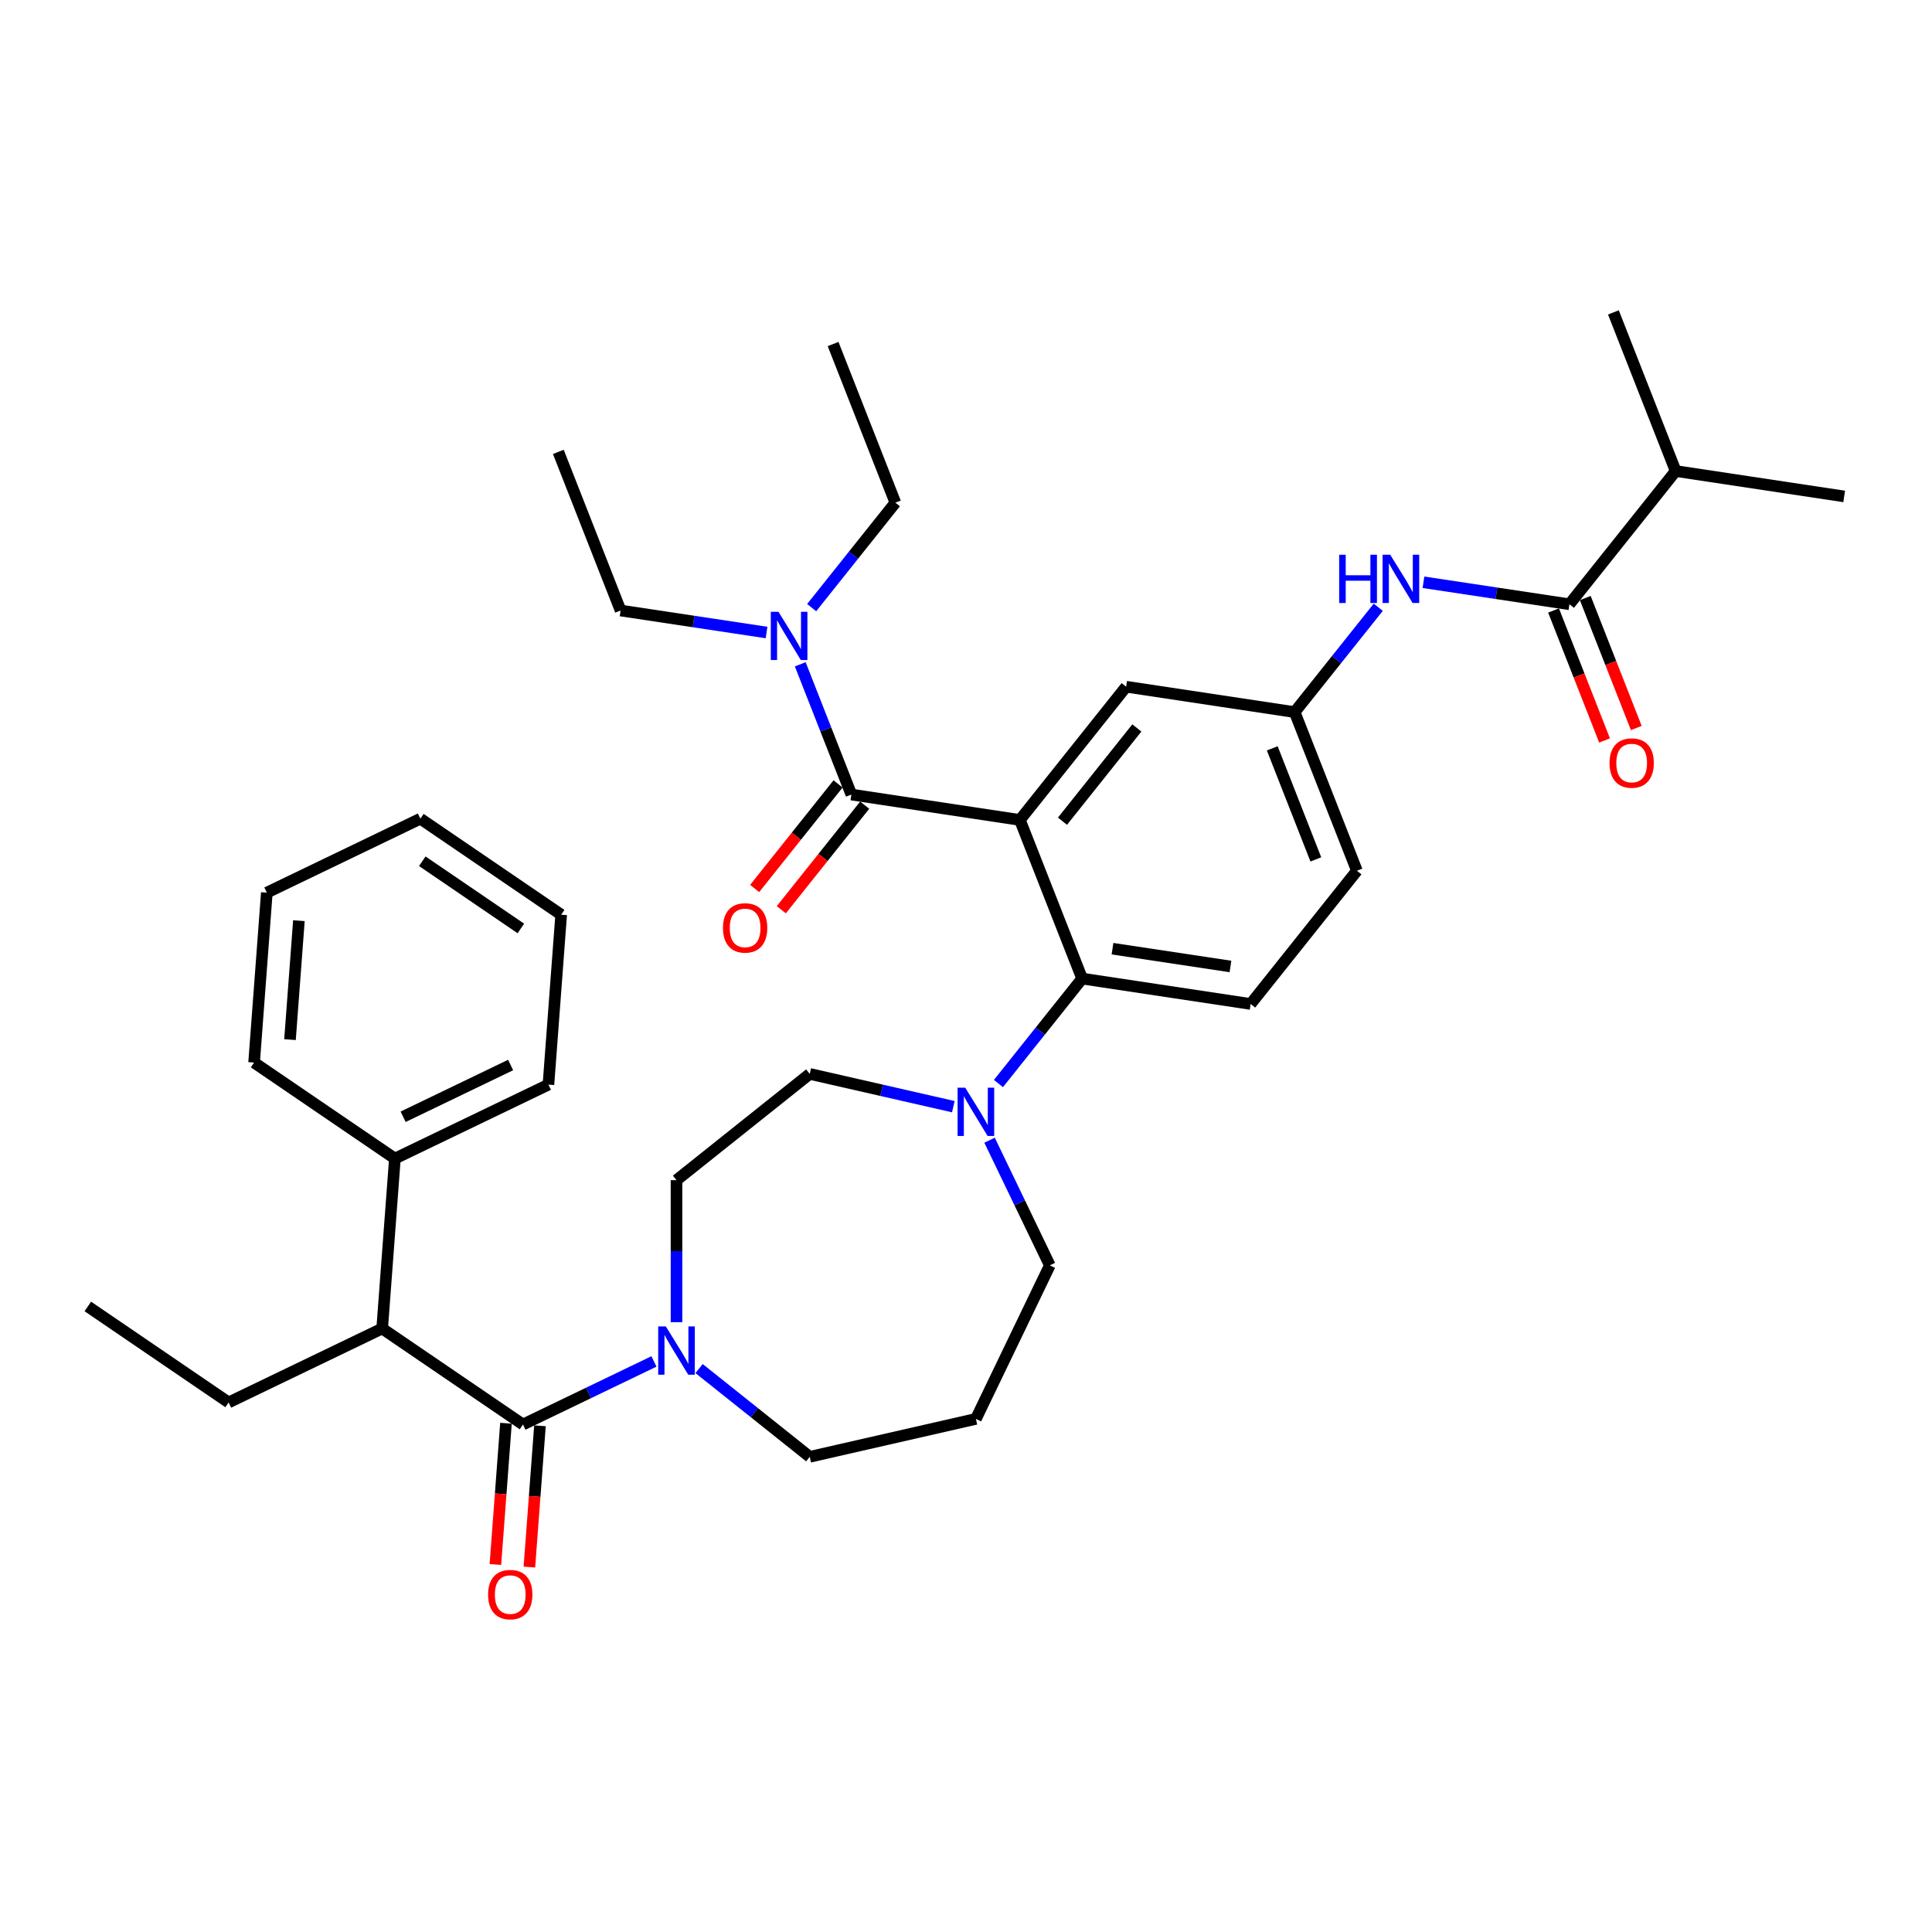<?xml version='1.0' encoding='iso-8859-1'?>
<svg version='1.1' baseProfile='full'
              xmlns='http://www.w3.org/2000/svg'
                      xmlns:rdkit='http://www.rdkit.org/xml'
                      xmlns:xlink='http://www.w3.org/1999/xlink'
                  xml:space='preserve'
width='1000px' height='1000px' viewBox='0 0 1000 1000'>
<!-- END OF HEADER -->
<rect style='opacity:1.0;fill:#FFFFFF;stroke:none' width='1000' height='1000' x='0' y='0'> </rect>
<path class='bond-0' d='M 736.783,301.383 L 774.555,307.076' style='fill:none;fill-rule:evenodd;stroke:#0000FF;stroke-width:6px;stroke-linecap:butt;stroke-linejoin:miter;stroke-opacity:1' />
<path class='bond-0' d='M 774.555,307.076 L 812.327,312.769' style='fill:none;fill-rule:evenodd;stroke:#000000;stroke-width:6px;stroke-linecap:butt;stroke-linejoin:miter;stroke-opacity:1' />
<path class='bond-1' d='M 713.385,314.318 L 691.747,341.452' style='fill:none;fill-rule:evenodd;stroke:#0000FF;stroke-width:6px;stroke-linecap:butt;stroke-linejoin:miter;stroke-opacity:1' />
<path class='bond-1' d='M 691.747,341.452 L 670.108,368.586' style='fill:none;fill-rule:evenodd;stroke:#000000;stroke-width:6px;stroke-linecap:butt;stroke-linejoin:miter;stroke-opacity:1' />
<path class='bond-2' d='M 867.323,243.806 L 954.545,256.953' style='fill:none;fill-rule:evenodd;stroke:#000000;stroke-width:6px;stroke-linecap:butt;stroke-linejoin:miter;stroke-opacity:1' />
<path class='bond-3' d='M 867.323,243.806 L 835.097,161.696' style='fill:none;fill-rule:evenodd;stroke:#000000;stroke-width:6px;stroke-linecap:butt;stroke-linejoin:miter;stroke-opacity:1' />
<path class='bond-4' d='M 867.323,243.806 L 812.327,312.769' style='fill:none;fill-rule:evenodd;stroke:#000000;stroke-width:6px;stroke-linecap:butt;stroke-linejoin:miter;stroke-opacity:1' />
<path class='bond-5' d='M 804.116,315.992 L 817.317,349.629' style='fill:none;fill-rule:evenodd;stroke:#000000;stroke-width:6px;stroke-linecap:butt;stroke-linejoin:miter;stroke-opacity:1' />
<path class='bond-5' d='M 817.317,349.629 L 830.519,383.265' style='fill:none;fill-rule:evenodd;stroke:#FF0000;stroke-width:6px;stroke-linecap:butt;stroke-linejoin:miter;stroke-opacity:1' />
<path class='bond-5' d='M 820.538,309.547 L 833.739,343.184' style='fill:none;fill-rule:evenodd;stroke:#000000;stroke-width:6px;stroke-linecap:butt;stroke-linejoin:miter;stroke-opacity:1' />
<path class='bond-5' d='M 833.739,343.184 L 846.941,376.82' style='fill:none;fill-rule:evenodd;stroke:#FF0000;stroke-width:6px;stroke-linecap:butt;stroke-linejoin:miter;stroke-opacity:1' />
<path class='bond-6' d='M 197.807,687.635 L 204.399,599.674' style='fill:none;fill-rule:evenodd;stroke:#000000;stroke-width:6px;stroke-linecap:butt;stroke-linejoin:miter;stroke-opacity:1' />
<path class='bond-7' d='M 197.807,687.635 L 118.335,725.906' style='fill:none;fill-rule:evenodd;stroke:#000000;stroke-width:6px;stroke-linecap:butt;stroke-linejoin:miter;stroke-opacity:1' />
<path class='bond-8' d='M 197.807,687.635 L 270.687,737.324' style='fill:none;fill-rule:evenodd;stroke:#000000;stroke-width:6px;stroke-linecap:butt;stroke-linejoin:miter;stroke-opacity:1' />
<path class='bond-9' d='M 350.16,684.357 L 350.16,647.601' style='fill:none;fill-rule:evenodd;stroke:#0000FF;stroke-width:6px;stroke-linecap:butt;stroke-linejoin:miter;stroke-opacity:1' />
<path class='bond-9' d='M 350.16,647.601 L 350.16,610.845' style='fill:none;fill-rule:evenodd;stroke:#000000;stroke-width:6px;stroke-linecap:butt;stroke-linejoin:miter;stroke-opacity:1' />
<path class='bond-10' d='M 338.481,704.676 L 304.584,721' style='fill:none;fill-rule:evenodd;stroke:#0000FF;stroke-width:6px;stroke-linecap:butt;stroke-linejoin:miter;stroke-opacity:1' />
<path class='bond-10' d='M 304.584,721 L 270.687,737.324' style='fill:none;fill-rule:evenodd;stroke:#000000;stroke-width:6px;stroke-linecap:butt;stroke-linejoin:miter;stroke-opacity:1' />
<path class='bond-11' d='M 361.838,708.365 L 390.481,731.207' style='fill:none;fill-rule:evenodd;stroke:#0000FF;stroke-width:6px;stroke-linecap:butt;stroke-linejoin:miter;stroke-opacity:1' />
<path class='bond-11' d='M 390.481,731.207 L 419.123,754.048' style='fill:none;fill-rule:evenodd;stroke:#000000;stroke-width:6px;stroke-linecap:butt;stroke-linejoin:miter;stroke-opacity:1' />
<path class='bond-12' d='M 261.891,736.665 L 259.151,773.227' style='fill:none;fill-rule:evenodd;stroke:#000000;stroke-width:6px;stroke-linecap:butt;stroke-linejoin:miter;stroke-opacity:1' />
<path class='bond-12' d='M 259.151,773.227 L 256.411,809.789' style='fill:none;fill-rule:evenodd;stroke:#FF0000;stroke-width:6px;stroke-linecap:butt;stroke-linejoin:miter;stroke-opacity:1' />
<path class='bond-12' d='M 279.484,737.983 L 276.744,774.545' style='fill:none;fill-rule:evenodd;stroke:#000000;stroke-width:6px;stroke-linecap:butt;stroke-linejoin:miter;stroke-opacity:1' />
<path class='bond-12' d='M 276.744,774.545 L 274.004,811.107' style='fill:none;fill-rule:evenodd;stroke:#FF0000;stroke-width:6px;stroke-linecap:butt;stroke-linejoin:miter;stroke-opacity:1' />
<path class='bond-13' d='M 204.399,599.674 L 283.871,561.402' style='fill:none;fill-rule:evenodd;stroke:#000000;stroke-width:6px;stroke-linecap:butt;stroke-linejoin:miter;stroke-opacity:1' />
<path class='bond-13' d='M 208.665,578.039 L 264.296,551.249' style='fill:none;fill-rule:evenodd;stroke:#000000;stroke-width:6px;stroke-linecap:butt;stroke-linejoin:miter;stroke-opacity:1' />
<path class='bond-14' d='M 204.399,599.674 L 131.518,549.985' style='fill:none;fill-rule:evenodd;stroke:#000000;stroke-width:6px;stroke-linecap:butt;stroke-linejoin:miter;stroke-opacity:1' />
<path class='bond-15' d='M 118.335,725.906 L 45.455,676.217' style='fill:none;fill-rule:evenodd;stroke:#000000;stroke-width:6px;stroke-linecap:butt;stroke-linejoin:miter;stroke-opacity:1' />
<path class='bond-16' d='M 543.391,654.948 L 527.793,622.56' style='fill:none;fill-rule:evenodd;stroke:#000000;stroke-width:6px;stroke-linecap:butt;stroke-linejoin:miter;stroke-opacity:1' />
<path class='bond-16' d='M 527.793,622.56 L 512.196,590.171' style='fill:none;fill-rule:evenodd;stroke:#0000FF;stroke-width:6px;stroke-linecap:butt;stroke-linejoin:miter;stroke-opacity:1' />
<path class='bond-17' d='M 543.391,654.948 L 505.119,734.42' style='fill:none;fill-rule:evenodd;stroke:#000000;stroke-width:6px;stroke-linecap:butt;stroke-linejoin:miter;stroke-opacity:1' />
<path class='bond-18' d='M 516.798,560.832 L 538.456,533.672' style='fill:none;fill-rule:evenodd;stroke:#0000FF;stroke-width:6px;stroke-linecap:butt;stroke-linejoin:miter;stroke-opacity:1' />
<path class='bond-18' d='M 538.456,533.672 L 560.115,506.513' style='fill:none;fill-rule:evenodd;stroke:#000000;stroke-width:6px;stroke-linecap:butt;stroke-linejoin:miter;stroke-opacity:1' />
<path class='bond-19' d='M 493.44,572.811 L 456.282,564.329' style='fill:none;fill-rule:evenodd;stroke:#0000FF;stroke-width:6px;stroke-linecap:butt;stroke-linejoin:miter;stroke-opacity:1' />
<path class='bond-19' d='M 456.282,564.329 L 419.123,555.848' style='fill:none;fill-rule:evenodd;stroke:#000000;stroke-width:6px;stroke-linecap:butt;stroke-linejoin:miter;stroke-opacity:1' />
<path class='bond-20' d='M 419.123,555.848 L 350.16,610.845' style='fill:none;fill-rule:evenodd;stroke:#000000;stroke-width:6px;stroke-linecap:butt;stroke-linejoin:miter;stroke-opacity:1' />
<path class='bond-21' d='M 433.771,405.757 L 412.189,432.82' style='fill:none;fill-rule:evenodd;stroke:#000000;stroke-width:6px;stroke-linecap:butt;stroke-linejoin:miter;stroke-opacity:1' />
<path class='bond-21' d='M 412.189,432.82 L 390.606,459.883' style='fill:none;fill-rule:evenodd;stroke:#FF0000;stroke-width:6px;stroke-linecap:butt;stroke-linejoin:miter;stroke-opacity:1' />
<path class='bond-21' d='M 447.564,416.756 L 425.981,443.819' style='fill:none;fill-rule:evenodd;stroke:#000000;stroke-width:6px;stroke-linecap:butt;stroke-linejoin:miter;stroke-opacity:1' />
<path class='bond-21' d='M 425.981,443.819 L 404.399,470.883' style='fill:none;fill-rule:evenodd;stroke:#FF0000;stroke-width:6px;stroke-linecap:butt;stroke-linejoin:miter;stroke-opacity:1' />
<path class='bond-22' d='M 440.667,411.256 L 427.438,377.549' style='fill:none;fill-rule:evenodd;stroke:#000000;stroke-width:6px;stroke-linecap:butt;stroke-linejoin:miter;stroke-opacity:1' />
<path class='bond-22' d='M 427.438,377.549 L 414.209,343.842' style='fill:none;fill-rule:evenodd;stroke:#0000FF;stroke-width:6px;stroke-linecap:butt;stroke-linejoin:miter;stroke-opacity:1' />
<path class='bond-23' d='M 440.667,411.256 L 527.889,424.403' style='fill:none;fill-rule:evenodd;stroke:#000000;stroke-width:6px;stroke-linecap:butt;stroke-linejoin:miter;stroke-opacity:1' />
<path class='bond-24' d='M 396.763,327.386 L 358.991,321.693' style='fill:none;fill-rule:evenodd;stroke:#0000FF;stroke-width:6px;stroke-linecap:butt;stroke-linejoin:miter;stroke-opacity:1' />
<path class='bond-24' d='M 358.991,321.693 L 321.219,316' style='fill:none;fill-rule:evenodd;stroke:#000000;stroke-width:6px;stroke-linecap:butt;stroke-linejoin:miter;stroke-opacity:1' />
<path class='bond-25' d='M 420.12,314.502 L 441.779,287.342' style='fill:none;fill-rule:evenodd;stroke:#0000FF;stroke-width:6px;stroke-linecap:butt;stroke-linejoin:miter;stroke-opacity:1' />
<path class='bond-25' d='M 441.779,287.342 L 463.438,260.183' style='fill:none;fill-rule:evenodd;stroke:#000000;stroke-width:6px;stroke-linecap:butt;stroke-linejoin:miter;stroke-opacity:1' />
<path class='bond-26' d='M 321.219,316 L 288.993,233.89' style='fill:none;fill-rule:evenodd;stroke:#000000;stroke-width:6px;stroke-linecap:butt;stroke-linejoin:miter;stroke-opacity:1' />
<path class='bond-27' d='M 463.438,260.183 L 431.212,178.073' style='fill:none;fill-rule:evenodd;stroke:#000000;stroke-width:6px;stroke-linecap:butt;stroke-linejoin:miter;stroke-opacity:1' />
<path class='bond-28' d='M 527.889,424.403 L 582.886,355.439' style='fill:none;fill-rule:evenodd;stroke:#000000;stroke-width:6px;stroke-linecap:butt;stroke-linejoin:miter;stroke-opacity:1' />
<path class='bond-28' d='M 549.932,425.058 L 588.429,376.783' style='fill:none;fill-rule:evenodd;stroke:#000000;stroke-width:6px;stroke-linecap:butt;stroke-linejoin:miter;stroke-opacity:1' />
<path class='bond-29' d='M 527.889,424.403 L 560.115,506.513' style='fill:none;fill-rule:evenodd;stroke:#000000;stroke-width:6px;stroke-linecap:butt;stroke-linejoin:miter;stroke-opacity:1' />
<path class='bond-30' d='M 582.886,355.439 L 670.108,368.586' style='fill:none;fill-rule:evenodd;stroke:#000000;stroke-width:6px;stroke-linecap:butt;stroke-linejoin:miter;stroke-opacity:1' />
<path class='bond-31' d='M 560.115,506.513 L 647.338,519.659' style='fill:none;fill-rule:evenodd;stroke:#000000;stroke-width:6px;stroke-linecap:butt;stroke-linejoin:miter;stroke-opacity:1' />
<path class='bond-31' d='M 575.828,491.04 L 636.884,500.243' style='fill:none;fill-rule:evenodd;stroke:#000000;stroke-width:6px;stroke-linecap:butt;stroke-linejoin:miter;stroke-opacity:1' />
<path class='bond-32' d='M 670.108,368.586 L 702.334,450.696' style='fill:none;fill-rule:evenodd;stroke:#000000;stroke-width:6px;stroke-linecap:butt;stroke-linejoin:miter;stroke-opacity:1' />
<path class='bond-32' d='M 658.52,387.348 L 681.078,444.825' style='fill:none;fill-rule:evenodd;stroke:#000000;stroke-width:6px;stroke-linecap:butt;stroke-linejoin:miter;stroke-opacity:1' />
<path class='bond-33' d='M 647.338,519.659 L 702.334,450.696' style='fill:none;fill-rule:evenodd;stroke:#000000;stroke-width:6px;stroke-linecap:butt;stroke-linejoin:miter;stroke-opacity:1' />
<path class='bond-34' d='M 505.119,734.42 L 419.123,754.048' style='fill:none;fill-rule:evenodd;stroke:#000000;stroke-width:6px;stroke-linecap:butt;stroke-linejoin:miter;stroke-opacity:1' />
<path class='bond-35' d='M 283.871,561.402 L 290.463,473.441' style='fill:none;fill-rule:evenodd;stroke:#000000;stroke-width:6px;stroke-linecap:butt;stroke-linejoin:miter;stroke-opacity:1' />
<path class='bond-36' d='M 131.518,549.985 L 138.11,462.024' style='fill:none;fill-rule:evenodd;stroke:#000000;stroke-width:6px;stroke-linecap:butt;stroke-linejoin:miter;stroke-opacity:1' />
<path class='bond-36' d='M 150.099,538.109 L 154.714,476.537' style='fill:none;fill-rule:evenodd;stroke:#000000;stroke-width:6px;stroke-linecap:butt;stroke-linejoin:miter;stroke-opacity:1' />
<path class='bond-37' d='M 290.463,473.441 L 217.582,423.752' style='fill:none;fill-rule:evenodd;stroke:#000000;stroke-width:6px;stroke-linecap:butt;stroke-linejoin:miter;stroke-opacity:1' />
<path class='bond-37' d='M 269.593,480.564 L 218.577,445.782' style='fill:none;fill-rule:evenodd;stroke:#000000;stroke-width:6px;stroke-linecap:butt;stroke-linejoin:miter;stroke-opacity:1' />
<path class='bond-38' d='M 138.11,462.024 L 217.582,423.752' style='fill:none;fill-rule:evenodd;stroke:#000000;stroke-width:6px;stroke-linecap:butt;stroke-linejoin:miter;stroke-opacity:1' />
<path  class='atom-0' d='M 693.156 287.133
L 696.543 287.133
L 696.543 297.753
L 709.315 297.753
L 709.315 287.133
L 712.703 287.133
L 712.703 312.113
L 709.315 312.113
L 709.315 300.575
L 696.543 300.575
L 696.543 312.113
L 693.156 312.113
L 693.156 287.133
' fill='#0000FF'/>
<path  class='atom-0' d='M 719.583 287.133
L 727.768 300.364
Q 728.58 301.669, 729.885 304.033
Q 731.191 306.397, 731.261 306.538
L 731.261 287.133
L 734.578 287.133
L 734.578 312.113
L 731.156 312.113
L 722.37 297.647
Q 721.347 295.953, 720.253 294.013
Q 719.195 292.072, 718.877 291.472
L 718.877 312.113
L 715.631 312.113
L 715.631 287.133
L 719.583 287.133
' fill='#0000FF'/>
<path  class='atom-3' d='M 833.086 394.95
Q 833.086 388.952, 836.049 385.6
Q 839.013 382.248, 844.553 382.248
Q 850.092 382.248, 853.056 385.6
Q 856.02 388.952, 856.02 394.95
Q 856.02 401.019, 853.021 404.476
Q 850.021 407.899, 844.553 407.899
Q 839.048 407.899, 836.049 404.476
Q 833.086 401.054, 833.086 394.95
M 844.553 405.076
Q 848.363 405.076, 850.41 402.536
Q 852.491 399.96, 852.491 394.95
Q 852.491 390.046, 850.41 387.576
Q 848.363 385.071, 844.553 385.071
Q 840.742 385.071, 838.66 387.54
Q 836.614 390.01, 836.614 394.95
Q 836.614 399.995, 838.66 402.536
Q 840.742 405.076, 844.553 405.076
' fill='#FF0000'/>
<path  class='atom-6' d='M 344.638 686.562
L 352.823 699.793
Q 353.635 701.098, 354.94 703.462
Q 356.246 705.826, 356.317 705.967
L 356.317 686.562
L 359.633 686.562
L 359.633 711.542
L 356.211 711.542
L 347.425 697.076
Q 346.402 695.383, 345.308 693.442
Q 344.25 691.501, 343.932 690.902
L 343.932 711.542
L 340.686 711.542
L 340.686 686.562
L 344.638 686.562
' fill='#0000FF'/>
<path  class='atom-8' d='M 252.629 825.355
Q 252.629 819.357, 255.593 816.005
Q 258.556 812.653, 264.096 812.653
Q 269.635 812.653, 272.599 816.005
Q 275.563 819.357, 275.563 825.355
Q 275.563 831.424, 272.564 834.881
Q 269.565 838.304, 264.096 838.304
Q 258.592 838.304, 255.593 834.881
Q 252.629 831.459, 252.629 825.355
M 264.096 835.481
Q 267.906 835.481, 269.953 832.941
Q 272.034 830.365, 272.034 825.355
Q 272.034 820.451, 269.953 817.981
Q 267.906 815.476, 264.096 815.476
Q 260.285 815.476, 258.203 817.946
Q 256.157 820.415, 256.157 825.355
Q 256.157 830.401, 258.203 832.941
Q 260.285 835.481, 264.096 835.481
' fill='#FF0000'/>
<path  class='atom-12' d='M 499.597 562.986
L 507.783 576.217
Q 508.594 577.523, 509.9 579.886
Q 511.205 582.25, 511.276 582.392
L 511.276 562.986
L 514.592 562.986
L 514.592 587.966
L 511.17 587.966
L 502.384 573.5
Q 501.361 571.807, 500.267 569.866
Q 499.209 567.926, 498.891 567.326
L 498.891 587.966
L 495.645 587.966
L 495.645 562.986
L 499.597 562.986
' fill='#0000FF'/>
<path  class='atom-15' d='M 374.204 480.29
Q 374.204 474.292, 377.168 470.94
Q 380.131 467.588, 385.671 467.588
Q 391.21 467.588, 394.174 470.94
Q 397.138 474.292, 397.138 480.29
Q 397.138 486.359, 394.139 489.816
Q 391.14 493.239, 385.671 493.239
Q 380.167 493.239, 377.168 489.816
Q 374.204 486.394, 374.204 480.29
M 385.671 490.416
Q 389.481 490.416, 391.528 487.876
Q 393.61 485.3, 393.61 480.29
Q 393.61 475.386, 391.528 472.916
Q 389.481 470.411, 385.671 470.411
Q 381.86 470.411, 379.779 472.881
Q 377.732 475.35, 377.732 480.29
Q 377.732 485.336, 379.779 487.876
Q 381.86 490.416, 385.671 490.416
' fill='#FF0000'/>
<path  class='atom-16' d='M 402.92 316.656
L 411.105 329.887
Q 411.917 331.193, 413.222 333.557
Q 414.528 335.921, 414.598 336.062
L 414.598 316.656
L 417.915 316.656
L 417.915 341.636
L 414.493 341.636
L 405.707 327.17
Q 404.684 325.477, 403.59 323.536
Q 402.532 321.596, 402.214 320.996
L 402.214 341.636
L 398.968 341.636
L 398.968 316.656
L 402.92 316.656
' fill='#0000FF'/>
</svg>
